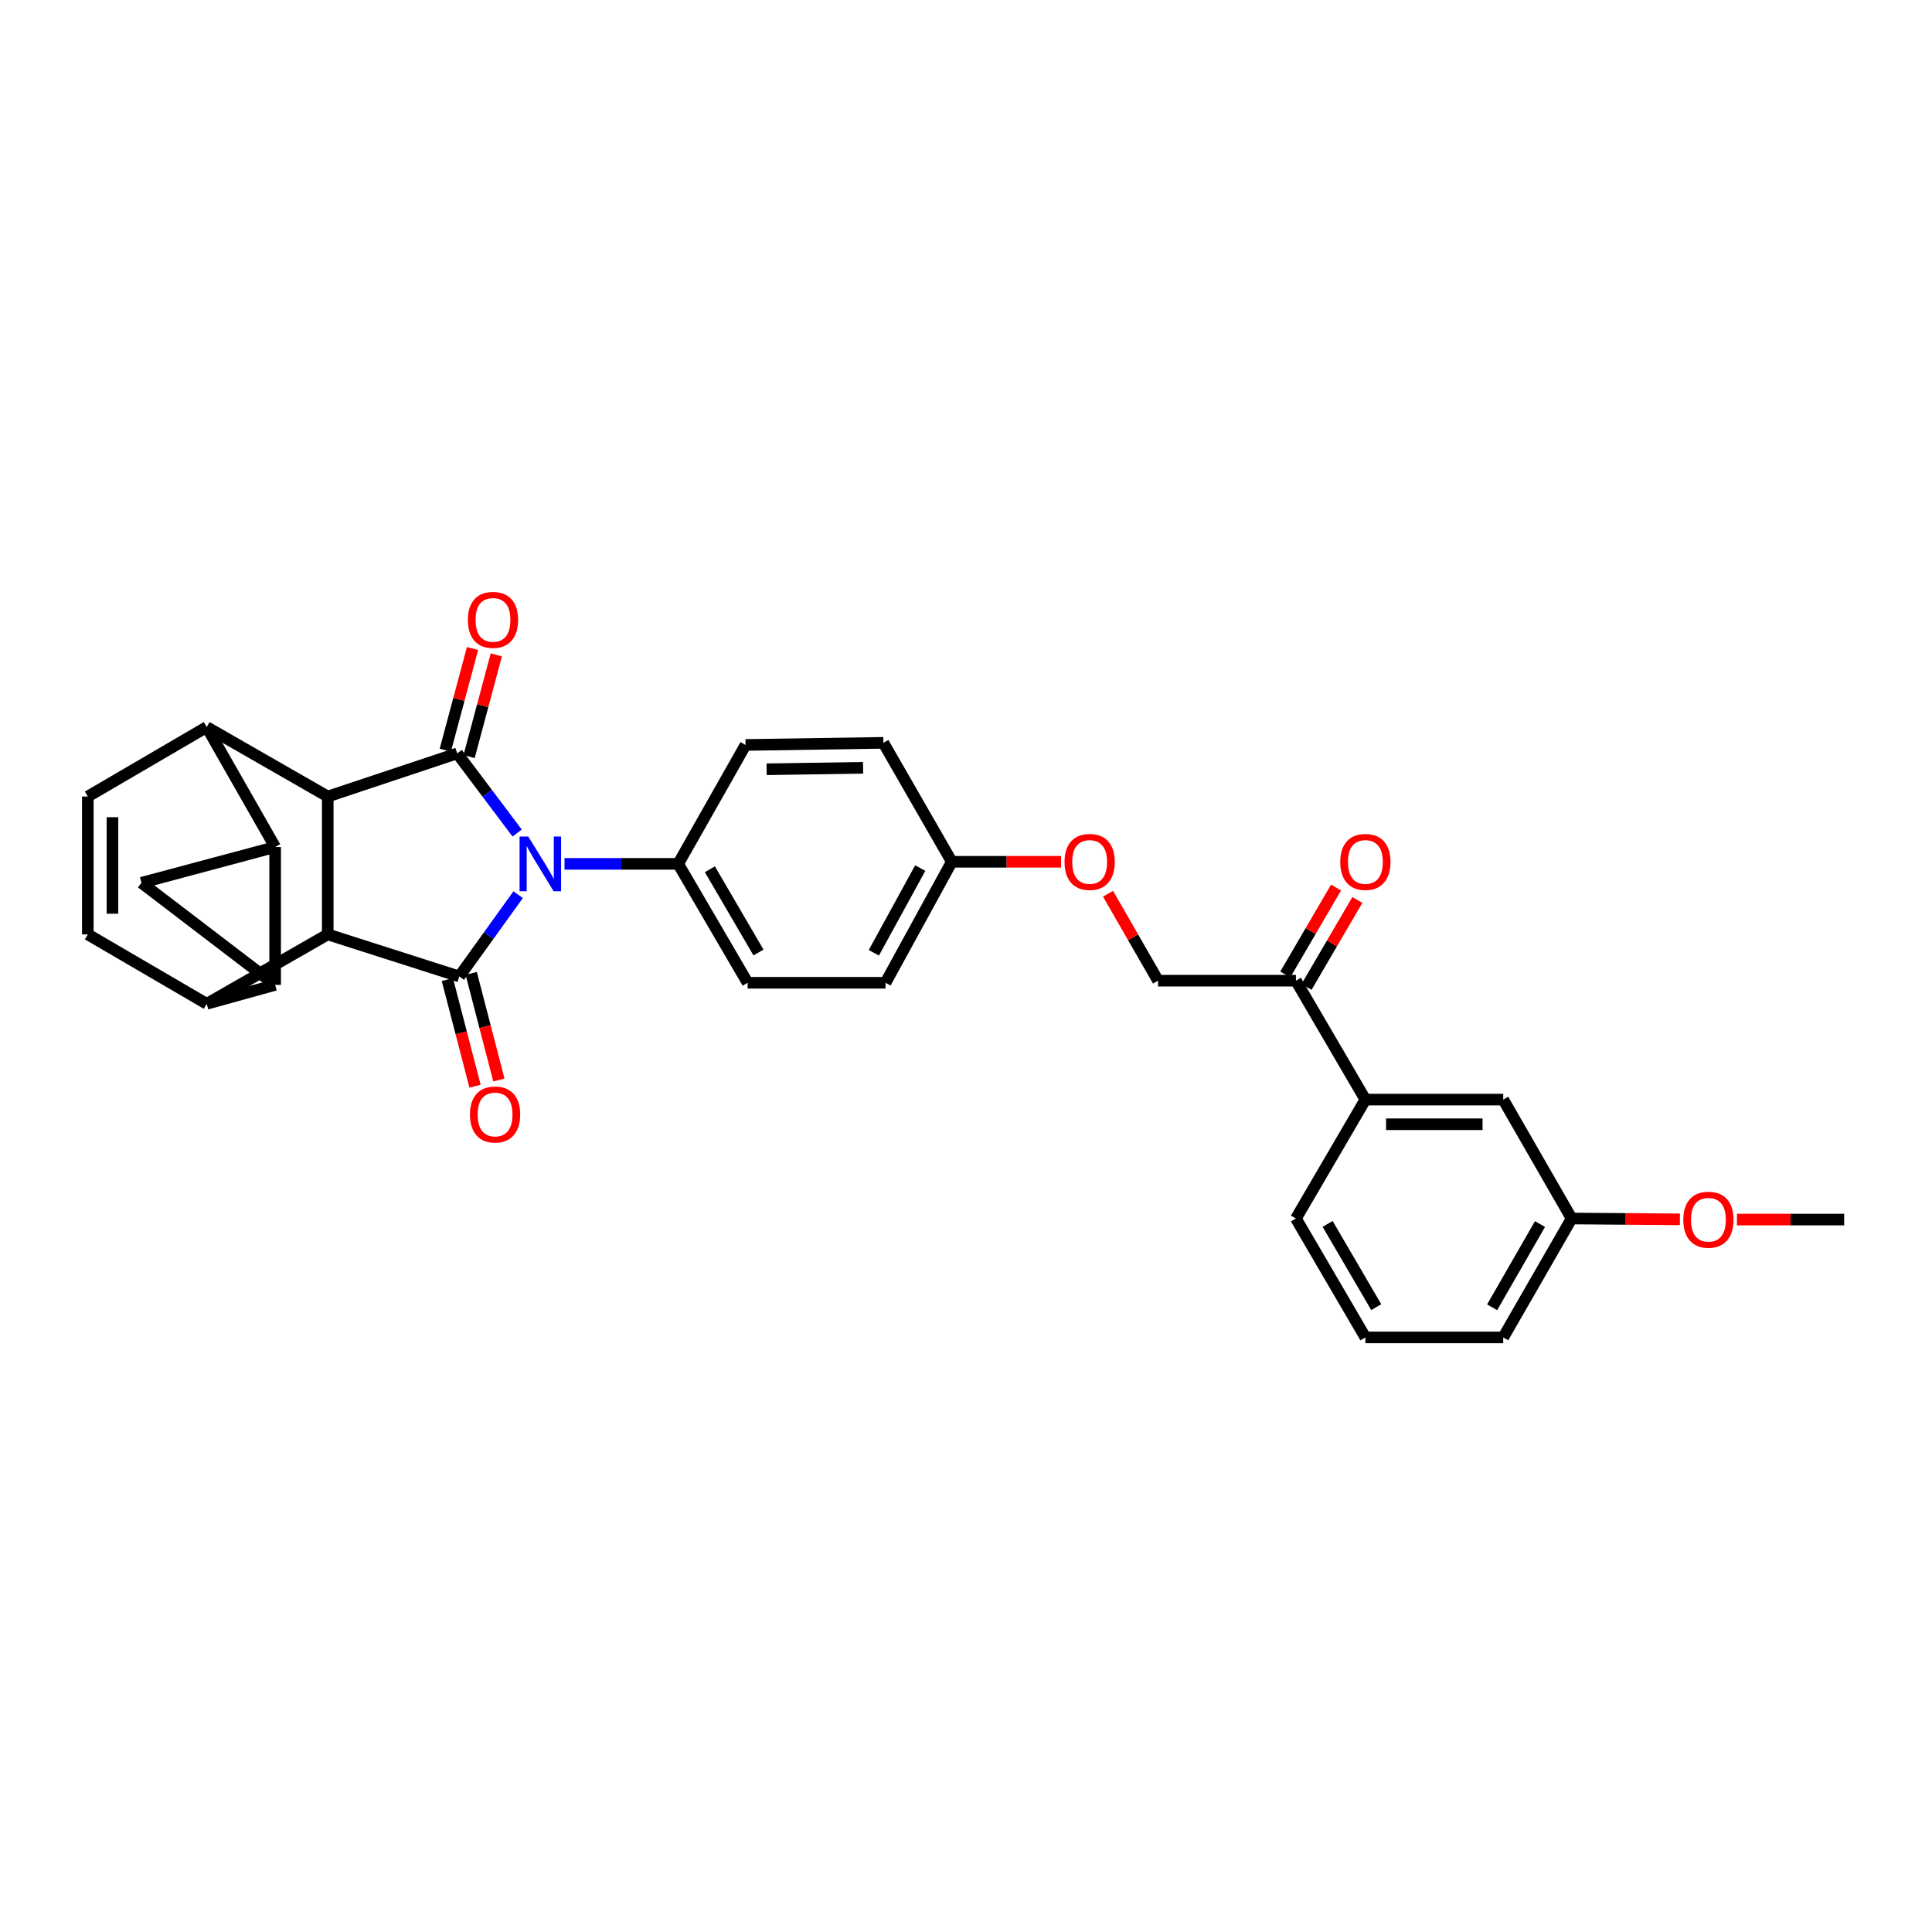 <?xml version='1.0' encoding='iso-8859-1'?>
<svg version='1.1' baseProfile='full'
              xmlns='http://www.w3.org/2000/svg'
                      xmlns:rdkit='http://www.rdkit.org/xml'
                      xmlns:xlink='http://www.w3.org/1999/xlink'
                  xml:space='preserve'
width='1000px' height='1000px' viewBox='0 0 1000 1000'>
<!-- END OF HEADER -->
<rect style='opacity:1.0;fill:#FFFFFF;stroke:none' width='1000' height='1000' x='0' y='0'> </rect>
<path class='bond-0' d='M 267.671,431.184 L 252.158,410.565' style='fill:none;fill-rule:evenodd;stroke:#0000FF;stroke-width:6px;stroke-linecap:butt;stroke-linejoin:miter;stroke-opacity:1' />
<path class='bond-0' d='M 252.158,410.565 L 236.644,389.946' style='fill:none;fill-rule:evenodd;stroke:#000000;stroke-width:6px;stroke-linecap:butt;stroke-linejoin:miter;stroke-opacity:1' />
<path class='bond-1' d='M 268.19,463.088 L 252.959,484.253' style='fill:none;fill-rule:evenodd;stroke:#0000FF;stroke-width:6px;stroke-linecap:butt;stroke-linejoin:miter;stroke-opacity:1' />
<path class='bond-1' d='M 252.959,484.253 L 237.728,505.418' style='fill:none;fill-rule:evenodd;stroke:#000000;stroke-width:6px;stroke-linecap:butt;stroke-linejoin:miter;stroke-opacity:1' />
<path class='bond-11' d='M 292.196,447.133 L 321.61,447.133' style='fill:none;fill-rule:evenodd;stroke:#0000FF;stroke-width:6px;stroke-linecap:butt;stroke-linejoin:miter;stroke-opacity:1' />
<path class='bond-11' d='M 321.61,447.133 L 351.024,447.133' style='fill:none;fill-rule:evenodd;stroke:#000000;stroke-width:6px;stroke-linecap:butt;stroke-linejoin:miter;stroke-opacity:1' />
<path class='bond-4' d='M 236.644,389.946 L 169.642,412.275' style='fill:none;fill-rule:evenodd;stroke:#000000;stroke-width:6px;stroke-linecap:butt;stroke-linejoin:miter;stroke-opacity:1' />
<path class='bond-13' d='M 242.804,391.596 L 249.85,365.283' style='fill:none;fill-rule:evenodd;stroke:#000000;stroke-width:6px;stroke-linecap:butt;stroke-linejoin:miter;stroke-opacity:1' />
<path class='bond-13' d='M 249.85,365.283 L 256.896,338.969' style='fill:none;fill-rule:evenodd;stroke:#FF0000;stroke-width:6px;stroke-linecap:butt;stroke-linejoin:miter;stroke-opacity:1' />
<path class='bond-13' d='M 230.483,388.296 L 237.529,361.983' style='fill:none;fill-rule:evenodd;stroke:#000000;stroke-width:6px;stroke-linecap:butt;stroke-linejoin:miter;stroke-opacity:1' />
<path class='bond-13' d='M 237.529,361.983 L 244.575,335.67' style='fill:none;fill-rule:evenodd;stroke:#FF0000;stroke-width:6px;stroke-linecap:butt;stroke-linejoin:miter;stroke-opacity:1' />
<path class='bond-5' d='M 237.728,505.418 L 169.642,483.642' style='fill:none;fill-rule:evenodd;stroke:#000000;stroke-width:6px;stroke-linecap:butt;stroke-linejoin:miter;stroke-opacity:1' />
<path class='bond-12' d='M 231.555,507.02 L 238.719,534.618' style='fill:none;fill-rule:evenodd;stroke:#000000;stroke-width:6px;stroke-linecap:butt;stroke-linejoin:miter;stroke-opacity:1' />
<path class='bond-12' d='M 238.719,534.618 L 245.883,562.216' style='fill:none;fill-rule:evenodd;stroke:#FF0000;stroke-width:6px;stroke-linecap:butt;stroke-linejoin:miter;stroke-opacity:1' />
<path class='bond-12' d='M 243.901,503.815 L 251.065,531.413' style='fill:none;fill-rule:evenodd;stroke:#000000;stroke-width:6px;stroke-linecap:butt;stroke-linejoin:miter;stroke-opacity:1' />
<path class='bond-12' d='M 251.065,531.413 L 258.229,559.012' style='fill:none;fill-rule:evenodd;stroke:#FF0000;stroke-width:6px;stroke-linecap:butt;stroke-linejoin:miter;stroke-opacity:1' />
<path class='bond-2' d='M 142.41,509.776 L 106.999,519.576' style='fill:none;fill-rule:evenodd;stroke:#000000;stroke-width:6px;stroke-linecap:butt;stroke-linejoin:miter;stroke-opacity:1' />
<path class='bond-8' d='M 142.41,509.776 L 73.233,456.933' style='fill:none;fill-rule:evenodd;stroke:#000000;stroke-width:6px;stroke-linecap:butt;stroke-linejoin:miter;stroke-opacity:1' />
<path class='bond-34' d='M 142.41,509.776 L 142.41,438.424' style='fill:none;fill-rule:evenodd;stroke:#000000;stroke-width:6px;stroke-linecap:butt;stroke-linejoin:miter;stroke-opacity:1' />
<path class='bond-3' d='M 142.41,438.424 L 106.999,376.326' style='fill:none;fill-rule:evenodd;stroke:#000000;stroke-width:6px;stroke-linecap:butt;stroke-linejoin:miter;stroke-opacity:1' />
<path class='bond-35' d='M 142.41,438.424 L 73.233,456.933' style='fill:none;fill-rule:evenodd;stroke:#000000;stroke-width:6px;stroke-linecap:butt;stroke-linejoin:miter;stroke-opacity:1' />
<path class='bond-6' d='M 169.642,412.275 L 106.999,376.326' style='fill:none;fill-rule:evenodd;stroke:#000000;stroke-width:6px;stroke-linecap:butt;stroke-linejoin:miter;stroke-opacity:1' />
<path class='bond-31' d='M 169.642,412.275 L 169.642,483.642' style='fill:none;fill-rule:evenodd;stroke:#000000;stroke-width:6px;stroke-linecap:butt;stroke-linejoin:miter;stroke-opacity:1' />
<path class='bond-7' d='M 169.642,483.642 L 106.999,519.576' style='fill:none;fill-rule:evenodd;stroke:#000000;stroke-width:6px;stroke-linecap:butt;stroke-linejoin:miter;stroke-opacity:1' />
<path class='bond-9' d='M 106.999,376.326 L 45.455,412.275' style='fill:none;fill-rule:evenodd;stroke:#000000;stroke-width:6px;stroke-linecap:butt;stroke-linejoin:miter;stroke-opacity:1' />
<path class='bond-10' d='M 106.999,519.576 L 45.455,483.642' style='fill:none;fill-rule:evenodd;stroke:#000000;stroke-width:6px;stroke-linecap:butt;stroke-linejoin:miter;stroke-opacity:1' />
<path class='bond-33' d='M 45.455,412.275 L 45.455,483.642' style='fill:none;fill-rule:evenodd;stroke:#000000;stroke-width:6px;stroke-linecap:butt;stroke-linejoin:miter;stroke-opacity:1' />
<path class='bond-33' d='M 58.21,422.98 L 58.21,472.937' style='fill:none;fill-rule:evenodd;stroke:#000000;stroke-width:6px;stroke-linecap:butt;stroke-linejoin:miter;stroke-opacity:1' />
<path class='bond-19' d='M 351.024,447.133 L 386.973,508.685' style='fill:none;fill-rule:evenodd;stroke:#000000;stroke-width:6px;stroke-linecap:butt;stroke-linejoin:miter;stroke-opacity:1' />
<path class='bond-19' d='M 367.431,449.933 L 392.595,493.019' style='fill:none;fill-rule:evenodd;stroke:#000000;stroke-width:6px;stroke-linecap:butt;stroke-linejoin:miter;stroke-opacity:1' />
<path class='bond-20' d='M 351.024,447.133 L 385.896,385.588' style='fill:none;fill-rule:evenodd;stroke:#000000;stroke-width:6px;stroke-linecap:butt;stroke-linejoin:miter;stroke-opacity:1' />
<path class='bond-14' d='M 670.766,507.6 L 599.407,507.6' style='fill:none;fill-rule:evenodd;stroke:#000000;stroke-width:6px;stroke-linecap:butt;stroke-linejoin:miter;stroke-opacity:1' />
<path class='bond-15' d='M 670.766,507.6 L 706.722,569.152' style='fill:none;fill-rule:evenodd;stroke:#000000;stroke-width:6px;stroke-linecap:butt;stroke-linejoin:miter;stroke-opacity:1' />
<path class='bond-18' d='M 676.273,510.818 L 689.419,488.316' style='fill:none;fill-rule:evenodd;stroke:#000000;stroke-width:6px;stroke-linecap:butt;stroke-linejoin:miter;stroke-opacity:1' />
<path class='bond-18' d='M 689.419,488.316 L 702.565,465.815' style='fill:none;fill-rule:evenodd;stroke:#FF0000;stroke-width:6px;stroke-linecap:butt;stroke-linejoin:miter;stroke-opacity:1' />
<path class='bond-18' d='M 665.26,504.383 L 678.405,481.882' style='fill:none;fill-rule:evenodd;stroke:#000000;stroke-width:6px;stroke-linecap:butt;stroke-linejoin:miter;stroke-opacity:1' />
<path class='bond-18' d='M 678.405,481.882 L 691.551,459.38' style='fill:none;fill-rule:evenodd;stroke:#FF0000;stroke-width:6px;stroke-linecap:butt;stroke-linejoin:miter;stroke-opacity:1' />
<path class='bond-16' d='M 706.722,569.152 L 778.068,569.152' style='fill:none;fill-rule:evenodd;stroke:#000000;stroke-width:6px;stroke-linecap:butt;stroke-linejoin:miter;stroke-opacity:1' />
<path class='bond-16' d='M 717.424,581.908 L 767.366,581.908' style='fill:none;fill-rule:evenodd;stroke:#000000;stroke-width:6px;stroke-linecap:butt;stroke-linejoin:miter;stroke-opacity:1' />
<path class='bond-27' d='M 706.722,569.152 L 670.766,630.697' style='fill:none;fill-rule:evenodd;stroke:#000000;stroke-width:6px;stroke-linecap:butt;stroke-linejoin:miter;stroke-opacity:1' />
<path class='bond-23' d='M 778.068,569.152 L 813.471,630.697' style='fill:none;fill-rule:evenodd;stroke:#000000;stroke-width:6px;stroke-linecap:butt;stroke-linejoin:miter;stroke-opacity:1' />
<path class='bond-17' d='M 599.407,507.6 L 586.461,485.096' style='fill:none;fill-rule:evenodd;stroke:#000000;stroke-width:6px;stroke-linecap:butt;stroke-linejoin:miter;stroke-opacity:1' />
<path class='bond-17' d='M 586.461,485.096 L 573.515,462.591' style='fill:none;fill-rule:evenodd;stroke:#FF0000;stroke-width:6px;stroke-linecap:butt;stroke-linejoin:miter;stroke-opacity:1' />
<path class='bond-25' d='M 386.973,508.685 L 458.339,508.685' style='fill:none;fill-rule:evenodd;stroke:#000000;stroke-width:6px;stroke-linecap:butt;stroke-linejoin:miter;stroke-opacity:1' />
<path class='bond-24' d='M 385.896,385.588 L 457.241,384.49' style='fill:none;fill-rule:evenodd;stroke:#000000;stroke-width:6px;stroke-linecap:butt;stroke-linejoin:miter;stroke-opacity:1' />
<path class='bond-24' d='M 396.794,398.177 L 446.736,397.408' style='fill:none;fill-rule:evenodd;stroke:#000000;stroke-width:6px;stroke-linecap:butt;stroke-linejoin:miter;stroke-opacity:1' />
<path class='bond-21' d='M 549.22,446.056 L 520.932,446.056' style='fill:none;fill-rule:evenodd;stroke:#FF0000;stroke-width:6px;stroke-linecap:butt;stroke-linejoin:miter;stroke-opacity:1' />
<path class='bond-21' d='M 520.932,446.056 L 492.644,446.056' style='fill:none;fill-rule:evenodd;stroke:#000000;stroke-width:6px;stroke-linecap:butt;stroke-linejoin:miter;stroke-opacity:1' />
<path class='bond-22' d='M 492.644,446.056 L 457.241,384.49' style='fill:none;fill-rule:evenodd;stroke:#000000;stroke-width:6px;stroke-linecap:butt;stroke-linejoin:miter;stroke-opacity:1' />
<path class='bond-32' d='M 492.644,446.056 L 458.339,508.685' style='fill:none;fill-rule:evenodd;stroke:#000000;stroke-width:6px;stroke-linecap:butt;stroke-linejoin:miter;stroke-opacity:1' />
<path class='bond-32' d='M 476.312,449.322 L 452.298,493.163' style='fill:none;fill-rule:evenodd;stroke:#000000;stroke-width:6px;stroke-linecap:butt;stroke-linejoin:miter;stroke-opacity:1' />
<path class='bond-26' d='M 813.471,630.697 L 841.489,630.913' style='fill:none;fill-rule:evenodd;stroke:#000000;stroke-width:6px;stroke-linecap:butt;stroke-linejoin:miter;stroke-opacity:1' />
<path class='bond-26' d='M 841.489,630.913 L 869.507,631.129' style='fill:none;fill-rule:evenodd;stroke:#FF0000;stroke-width:6px;stroke-linecap:butt;stroke-linejoin:miter;stroke-opacity:1' />
<path class='bond-36' d='M 813.471,630.697 L 778.068,692.249' style='fill:none;fill-rule:evenodd;stroke:#000000;stroke-width:6px;stroke-linecap:butt;stroke-linejoin:miter;stroke-opacity:1' />
<path class='bond-36' d='M 797.103,633.57 L 772.321,676.656' style='fill:none;fill-rule:evenodd;stroke:#000000;stroke-width:6px;stroke-linecap:butt;stroke-linejoin:miter;stroke-opacity:1' />
<path class='bond-30' d='M 899.034,631.243 L 926.79,631.243' style='fill:none;fill-rule:evenodd;stroke:#FF0000;stroke-width:6px;stroke-linecap:butt;stroke-linejoin:miter;stroke-opacity:1' />
<path class='bond-30' d='M 926.79,631.243 L 954.545,631.243' style='fill:none;fill-rule:evenodd;stroke:#000000;stroke-width:6px;stroke-linecap:butt;stroke-linejoin:miter;stroke-opacity:1' />
<path class='bond-28' d='M 670.766,630.697 L 706.722,692.249' style='fill:none;fill-rule:evenodd;stroke:#000000;stroke-width:6px;stroke-linecap:butt;stroke-linejoin:miter;stroke-opacity:1' />
<path class='bond-28' d='M 687.174,633.496 L 712.343,676.582' style='fill:none;fill-rule:evenodd;stroke:#000000;stroke-width:6px;stroke-linecap:butt;stroke-linejoin:miter;stroke-opacity:1' />
<path class='bond-29' d='M 706.722,692.249 L 778.068,692.249' style='fill:none;fill-rule:evenodd;stroke:#000000;stroke-width:6px;stroke-linecap:butt;stroke-linejoin:miter;stroke-opacity:1' />
<path  class='atom-0' d='M 273.412 432.973
L 282.692 447.973
Q 283.612 449.453, 285.092 452.133
Q 286.572 454.813, 286.652 454.973
L 286.652 432.973
L 290.412 432.973
L 290.412 461.293
L 286.532 461.293
L 276.572 444.893
Q 275.412 442.973, 274.172 440.773
Q 272.972 438.573, 272.612 437.893
L 272.612 461.293
L 268.932 461.293
L 268.932 432.973
L 273.412 432.973
' fill='#0000FF'/>
<path  class='atom-13' d='M 243.252 576.857
Q 243.252 570.057, 246.612 566.257
Q 249.972 562.457, 256.252 562.457
Q 262.532 562.457, 265.892 566.257
Q 269.252 570.057, 269.252 576.857
Q 269.252 583.737, 265.852 587.657
Q 262.452 591.537, 256.252 591.537
Q 250.012 591.537, 246.612 587.657
Q 243.252 583.777, 243.252 576.857
M 256.252 588.337
Q 260.572 588.337, 262.892 585.457
Q 265.252 582.537, 265.252 576.857
Q 265.252 571.297, 262.892 568.497
Q 260.572 565.657, 256.252 565.657
Q 251.932 565.657, 249.572 568.457
Q 247.252 571.257, 247.252 576.857
Q 247.252 582.577, 249.572 585.457
Q 251.932 588.337, 256.252 588.337
' fill='#FF0000'/>
<path  class='atom-14' d='M 242.167 320.849
Q 242.167 314.049, 245.527 310.249
Q 248.887 306.449, 255.167 306.449
Q 261.447 306.449, 264.807 310.249
Q 268.167 314.049, 268.167 320.849
Q 268.167 327.729, 264.767 331.649
Q 261.367 335.529, 255.167 335.529
Q 248.927 335.529, 245.527 331.649
Q 242.167 327.769, 242.167 320.849
M 255.167 332.329
Q 259.487 332.329, 261.807 329.449
Q 264.167 326.529, 264.167 320.849
Q 264.167 315.289, 261.807 312.489
Q 259.487 309.649, 255.167 309.649
Q 250.847 309.649, 248.487 312.449
Q 246.167 315.249, 246.167 320.849
Q 246.167 326.569, 248.487 329.449
Q 250.847 332.329, 255.167 332.329
' fill='#FF0000'/>
<path  class='atom-19' d='M 693.722 446.136
Q 693.722 439.336, 697.082 435.536
Q 700.442 431.736, 706.722 431.736
Q 713.002 431.736, 716.362 435.536
Q 719.722 439.336, 719.722 446.136
Q 719.722 453.016, 716.322 456.936
Q 712.922 460.816, 706.722 460.816
Q 700.482 460.816, 697.082 456.936
Q 693.722 453.056, 693.722 446.136
M 706.722 457.616
Q 711.042 457.616, 713.362 454.736
Q 715.722 451.816, 715.722 446.136
Q 715.722 440.576, 713.362 437.776
Q 711.042 434.936, 706.722 434.936
Q 702.402 434.936, 700.042 437.736
Q 697.722 440.536, 697.722 446.136
Q 697.722 451.856, 700.042 454.736
Q 702.402 457.616, 706.722 457.616
' fill='#FF0000'/>
<path  class='atom-22' d='M 551.004 446.136
Q 551.004 439.336, 554.364 435.536
Q 557.724 431.736, 564.004 431.736
Q 570.284 431.736, 573.644 435.536
Q 577.004 439.336, 577.004 446.136
Q 577.004 453.016, 573.604 456.936
Q 570.204 460.816, 564.004 460.816
Q 557.764 460.816, 554.364 456.936
Q 551.004 453.056, 551.004 446.136
M 564.004 457.616
Q 568.324 457.616, 570.644 454.736
Q 573.004 451.816, 573.004 446.136
Q 573.004 440.576, 570.644 437.776
Q 568.324 434.936, 564.004 434.936
Q 559.684 434.936, 557.324 437.736
Q 555.004 440.536, 555.004 446.136
Q 555.004 451.856, 557.324 454.736
Q 559.684 457.616, 564.004 457.616
' fill='#FF0000'/>
<path  class='atom-27' d='M 871.277 631.323
Q 871.277 624.523, 874.637 620.723
Q 877.997 616.923, 884.277 616.923
Q 890.557 616.923, 893.917 620.723
Q 897.277 624.523, 897.277 631.323
Q 897.277 638.203, 893.877 642.123
Q 890.477 646.003, 884.277 646.003
Q 878.037 646.003, 874.637 642.123
Q 871.277 638.243, 871.277 631.323
M 884.277 642.803
Q 888.597 642.803, 890.917 639.923
Q 893.277 637.003, 893.277 631.323
Q 893.277 625.763, 890.917 622.963
Q 888.597 620.123, 884.277 620.123
Q 879.957 620.123, 877.597 622.923
Q 875.277 625.723, 875.277 631.323
Q 875.277 637.043, 877.597 639.923
Q 879.957 642.803, 884.277 642.803
' fill='#FF0000'/>
</svg>
